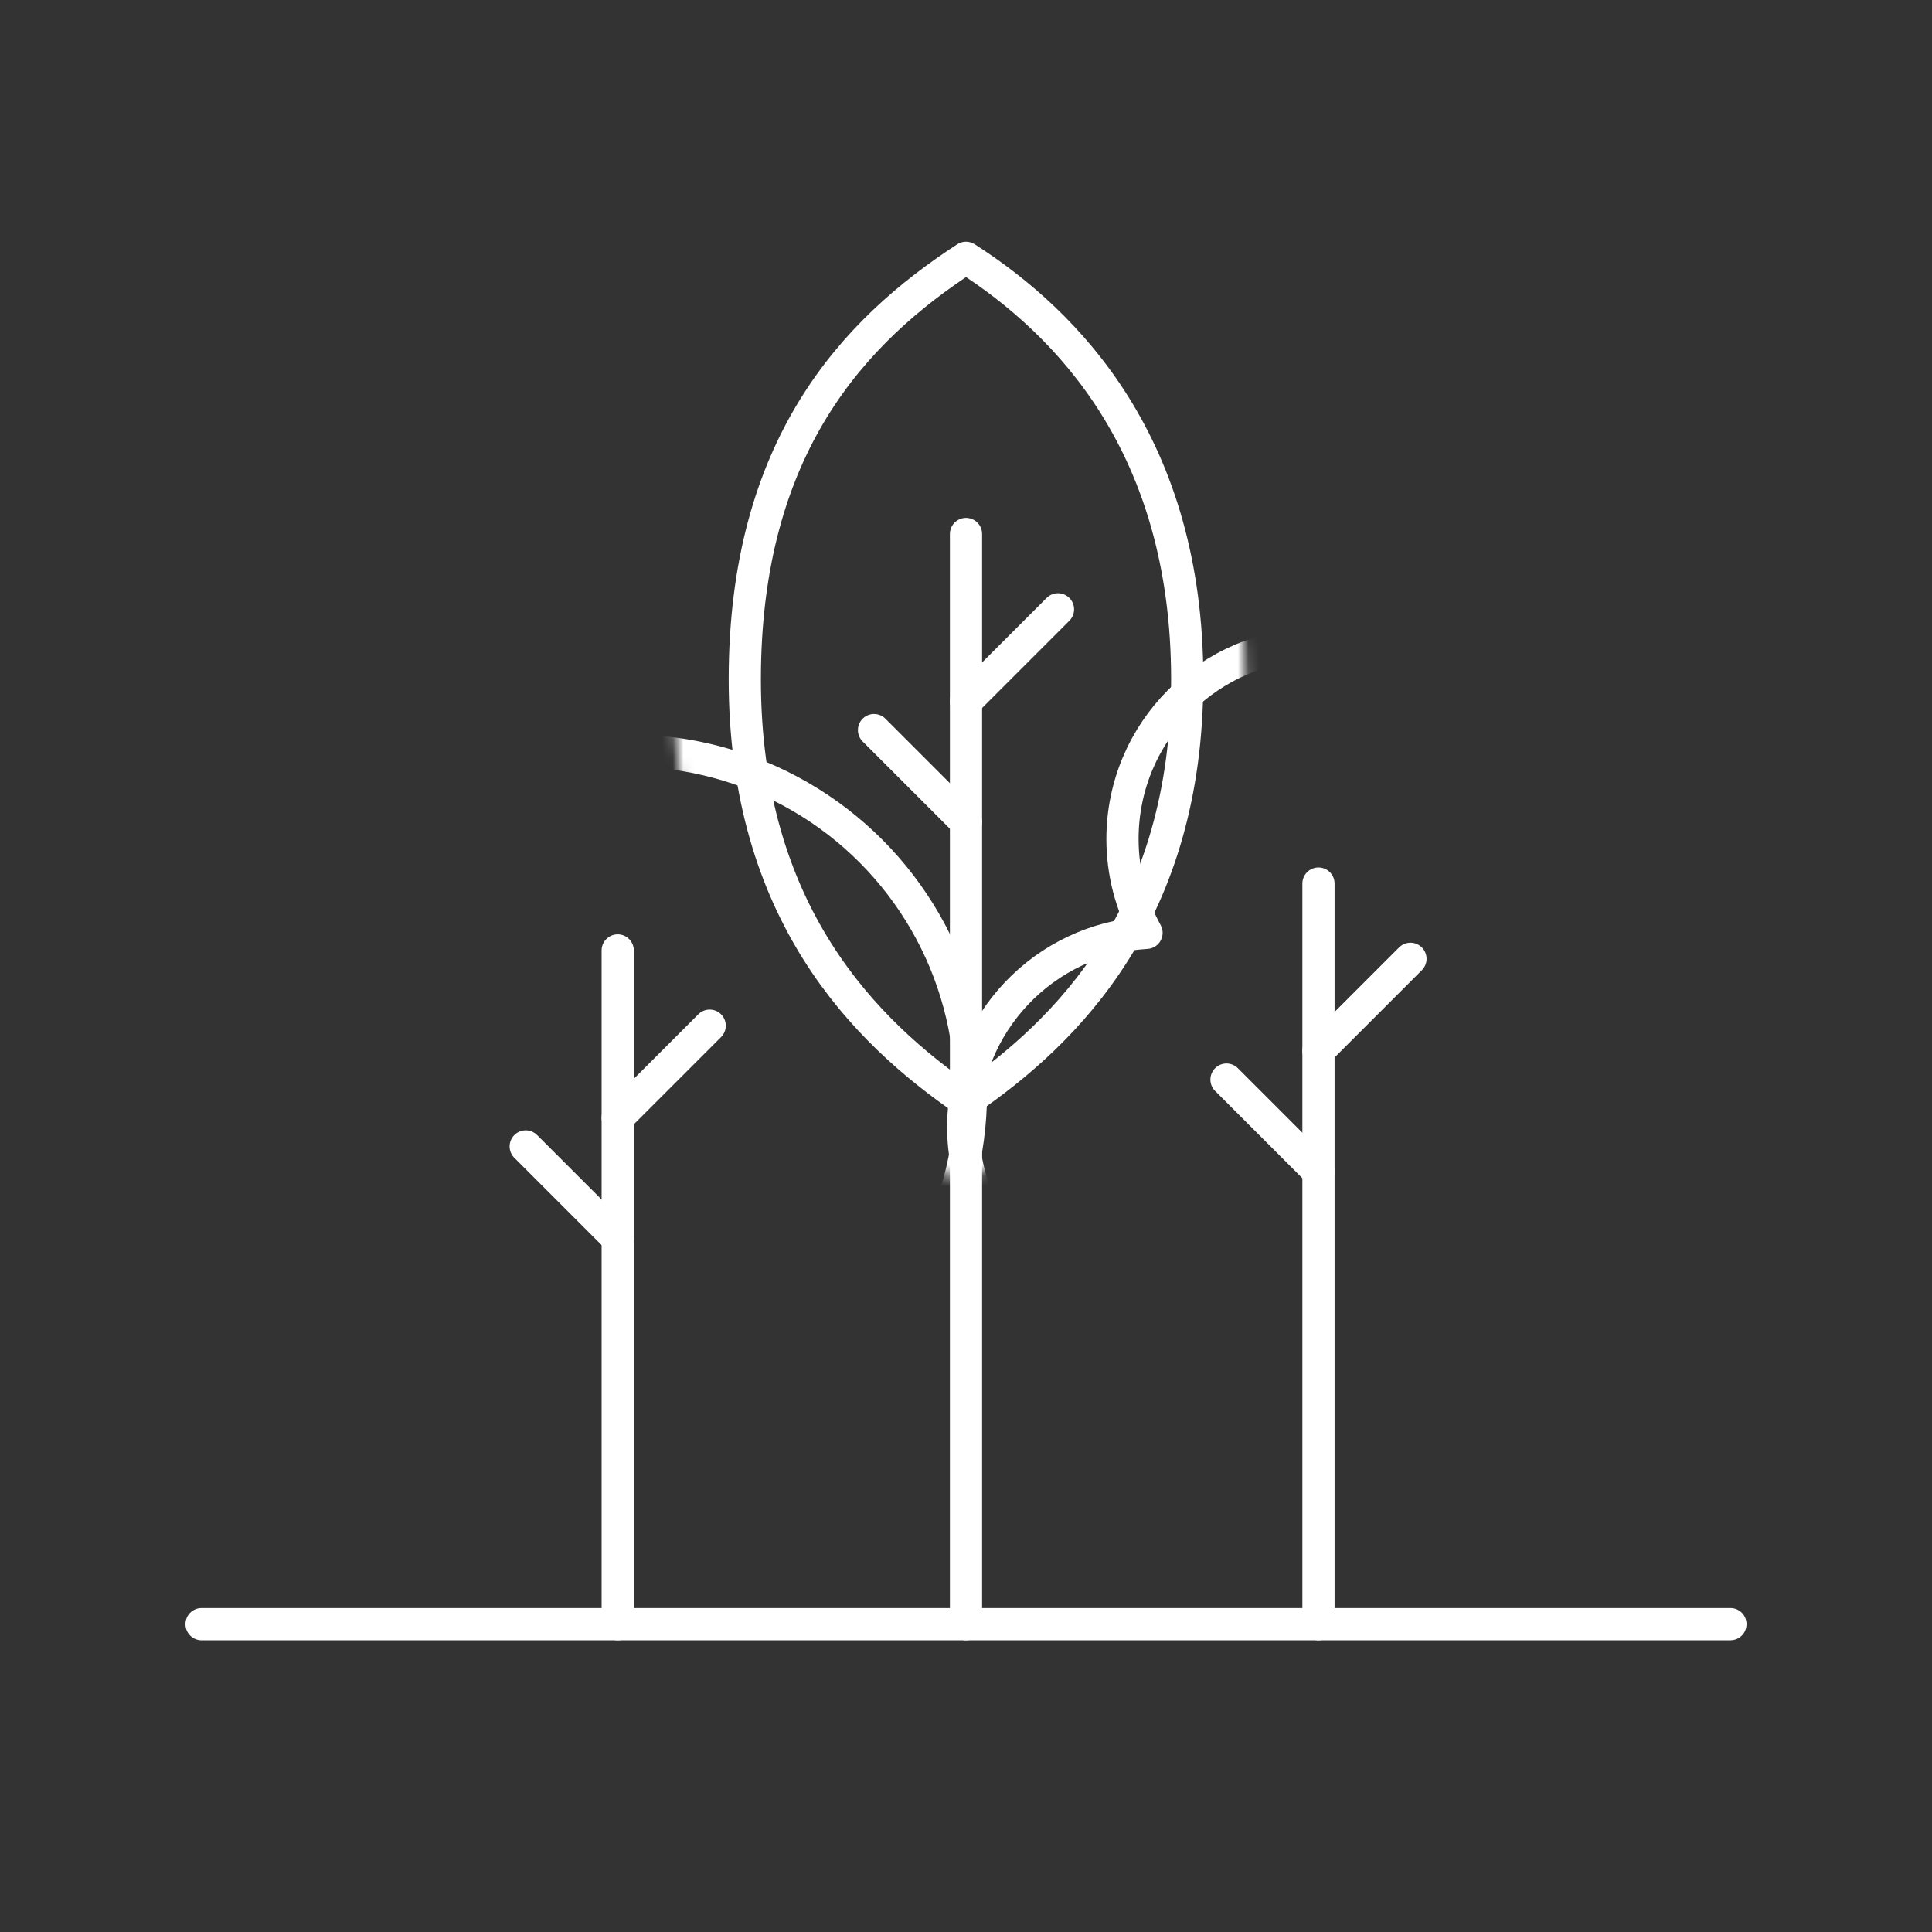<?xml version="1.0" encoding="UTF-8"?>
<svg xmlns="http://www.w3.org/2000/svg" xmlns:xlink="http://www.w3.org/1999/xlink" id="Icon" width="180" height="180" viewBox="0 0 180 180">
  <rect x="0" y="0" width="180" height="180" fill="#333333" stroke="none"/>
  <defs>
    <filter id="luminosity-noclip" x="25.18" y="19.03" width="90.86" height="116.19" color-interpolation-filters="sRGB" filterUnits="userSpaceOnUse">
      <feFlood flood-color="#fff" result="bg"></feFlood>
      <feBlend in="SourceGraphic" in2="bg"></feBlend>
    </filter>
    <mask id="mask" x="25.18" y="19.03" width="90.86" height="116.19" maskUnits="userSpaceOnUse">
      <g style="filter:url(#luminosity-noclip);">
        <path d="m110.04,64.3c0,21.69-11.14,32.81-20.61,39.28-9.44-6.47-20.61-17.58-20.61-39.28s10.16-32.49,20.61-39.28c9.56,6.12,20.61,17.58,20.61,39.28Z" style="stroke:#000; stroke-linecap:round; stroke-linejoin:round; stroke-width:12px;"></path>
      </g>
    </mask>
    <filter id="luminosity-noclip-2" x="62.82" y="19.03" width="93.41" height="105.64" color-interpolation-filters="sRGB" filterUnits="userSpaceOnUse">
      <feFlood flood-color="#fff" result="bg"></feFlood>
      <feBlend in="SourceGraphic" in2="bg"></feBlend>
    </filter>
    <mask id="mask-1" x="62.82" y="19.03" width="93.41" height="105.64" maskUnits="userSpaceOnUse">
      <g style="filter:url(#luminosity-noclip-2);">
        <path d="m110.04,64.3c0,21.69-11.14,32.81-20.61,39.28-9.44-6.47-20.61-17.58-20.61-39.28s10.16-32.49,20.61-39.28c9.56,6.12,20.61,17.58,20.61,39.28Z" style="stroke:#000; stroke-linecap:round; stroke-linejoin:round; stroke-width:12px;"></path>
      </g>
    </mask>
  </defs>
  <line x1="18.78" y1="151.32" x2="161.22" y2="151.32" style="fill:none; stroke:#fff; stroke-linecap:round; stroke-linejoin:round; stroke-width:3px;"></line>
  <g style="mask:url(#mask);">
    <circle cx="58.57" cy="101.82" r="31.89" style="fill:none; stroke:#fff; stroke-linecap:round; stroke-linejoin:round; stroke-width:3px;"></circle>
  </g>
  <path d="m110.61,63.3c0,21.69-11.14,32.81-20.61,39.28-9.44-6.47-20.61-17.58-20.61-39.28s10.16-32.49,20.61-39.28c9.56,6.12,20.61,17.58,20.61,39.28Z" style="fill:none; stroke:#fff; stroke-linecap:round; stroke-linejoin:round; stroke-width:3px;"></path>
  <g style="mask:url(#mask-1);">
    <path d="m139.75,84.48c.73-1.97,1.15-4.09,1.15-6.31,0-10.03-8.13-18.16-18.16-18.16s-18.16,8.13-18.16,18.16c0,3.17.81,6.14,2.24,8.74-9.52.56-17.08,8.44-17.08,18.11s8.13,18.16,18.16,18.16c6.47,0,12.14-3.4,15.36-8.5,3.32,3.58,8.04,5.83,13.31,5.83,10.03,0,18.16-8.13,18.16-18.16,0-8.94-6.47-16.36-14.98-17.87Z" style="fill:none; stroke:#fff; stroke-linecap:round; stroke-linejoin:round; stroke-width:3px;"></path>
  </g>
  <line x1="57.55" y1="88.55" x2="57.55" y2="151.32" style="fill:none; stroke:#fff; stroke-linecap:round; stroke-linejoin:round; stroke-width:3px;"></line>
  <line x1="57.55" y1="104.13" x2="66.12" y2="95.56" style="fill:none; stroke:#fff; stroke-linecap:round; stroke-linejoin:round; stroke-width:3px;"></line>
  <line x1="48.98" y1="106.81" x2="57.55" y2="115.38" style="fill:none; stroke:#fff; stroke-linecap:round; stroke-linejoin:round; stroke-width:3px;"></line>
  <line x1="122.84" y1="82.32" x2="122.84" y2="151.32" style="fill:none; stroke:#fff; stroke-linecap:round; stroke-linejoin:round; stroke-width:3px;"></line>
  <line x1="122.84" y1="97.9" x2="131.41" y2="89.33" style="fill:none; stroke:#fff; stroke-linecap:round; stroke-linejoin:round; stroke-width:3px;"></line>
  <line x1="114.27" y1="100.58" x2="122.84" y2="109.15" style="fill:none; stroke:#fff; stroke-linecap:round; stroke-linejoin:round; stroke-width:3px;"></line>
  <line x1="90" y1="49.75" x2="90" y2="151.32" style="fill:none; stroke:#fff; stroke-linecap:round; stroke-linejoin:round; stroke-width:3px;"></line>
  <line x1="90" y1="65.34" x2="98.57" y2="56.77" style="fill:none; stroke:#fff; stroke-linecap:round; stroke-linejoin:round; stroke-width:3px;"></line>
  <line x1="81.43" y1="68.02" x2="90" y2="76.59" style="fill:none; stroke:#fff; stroke-linecap:round; stroke-linejoin:round; stroke-width:3px;"></line>
</svg>
